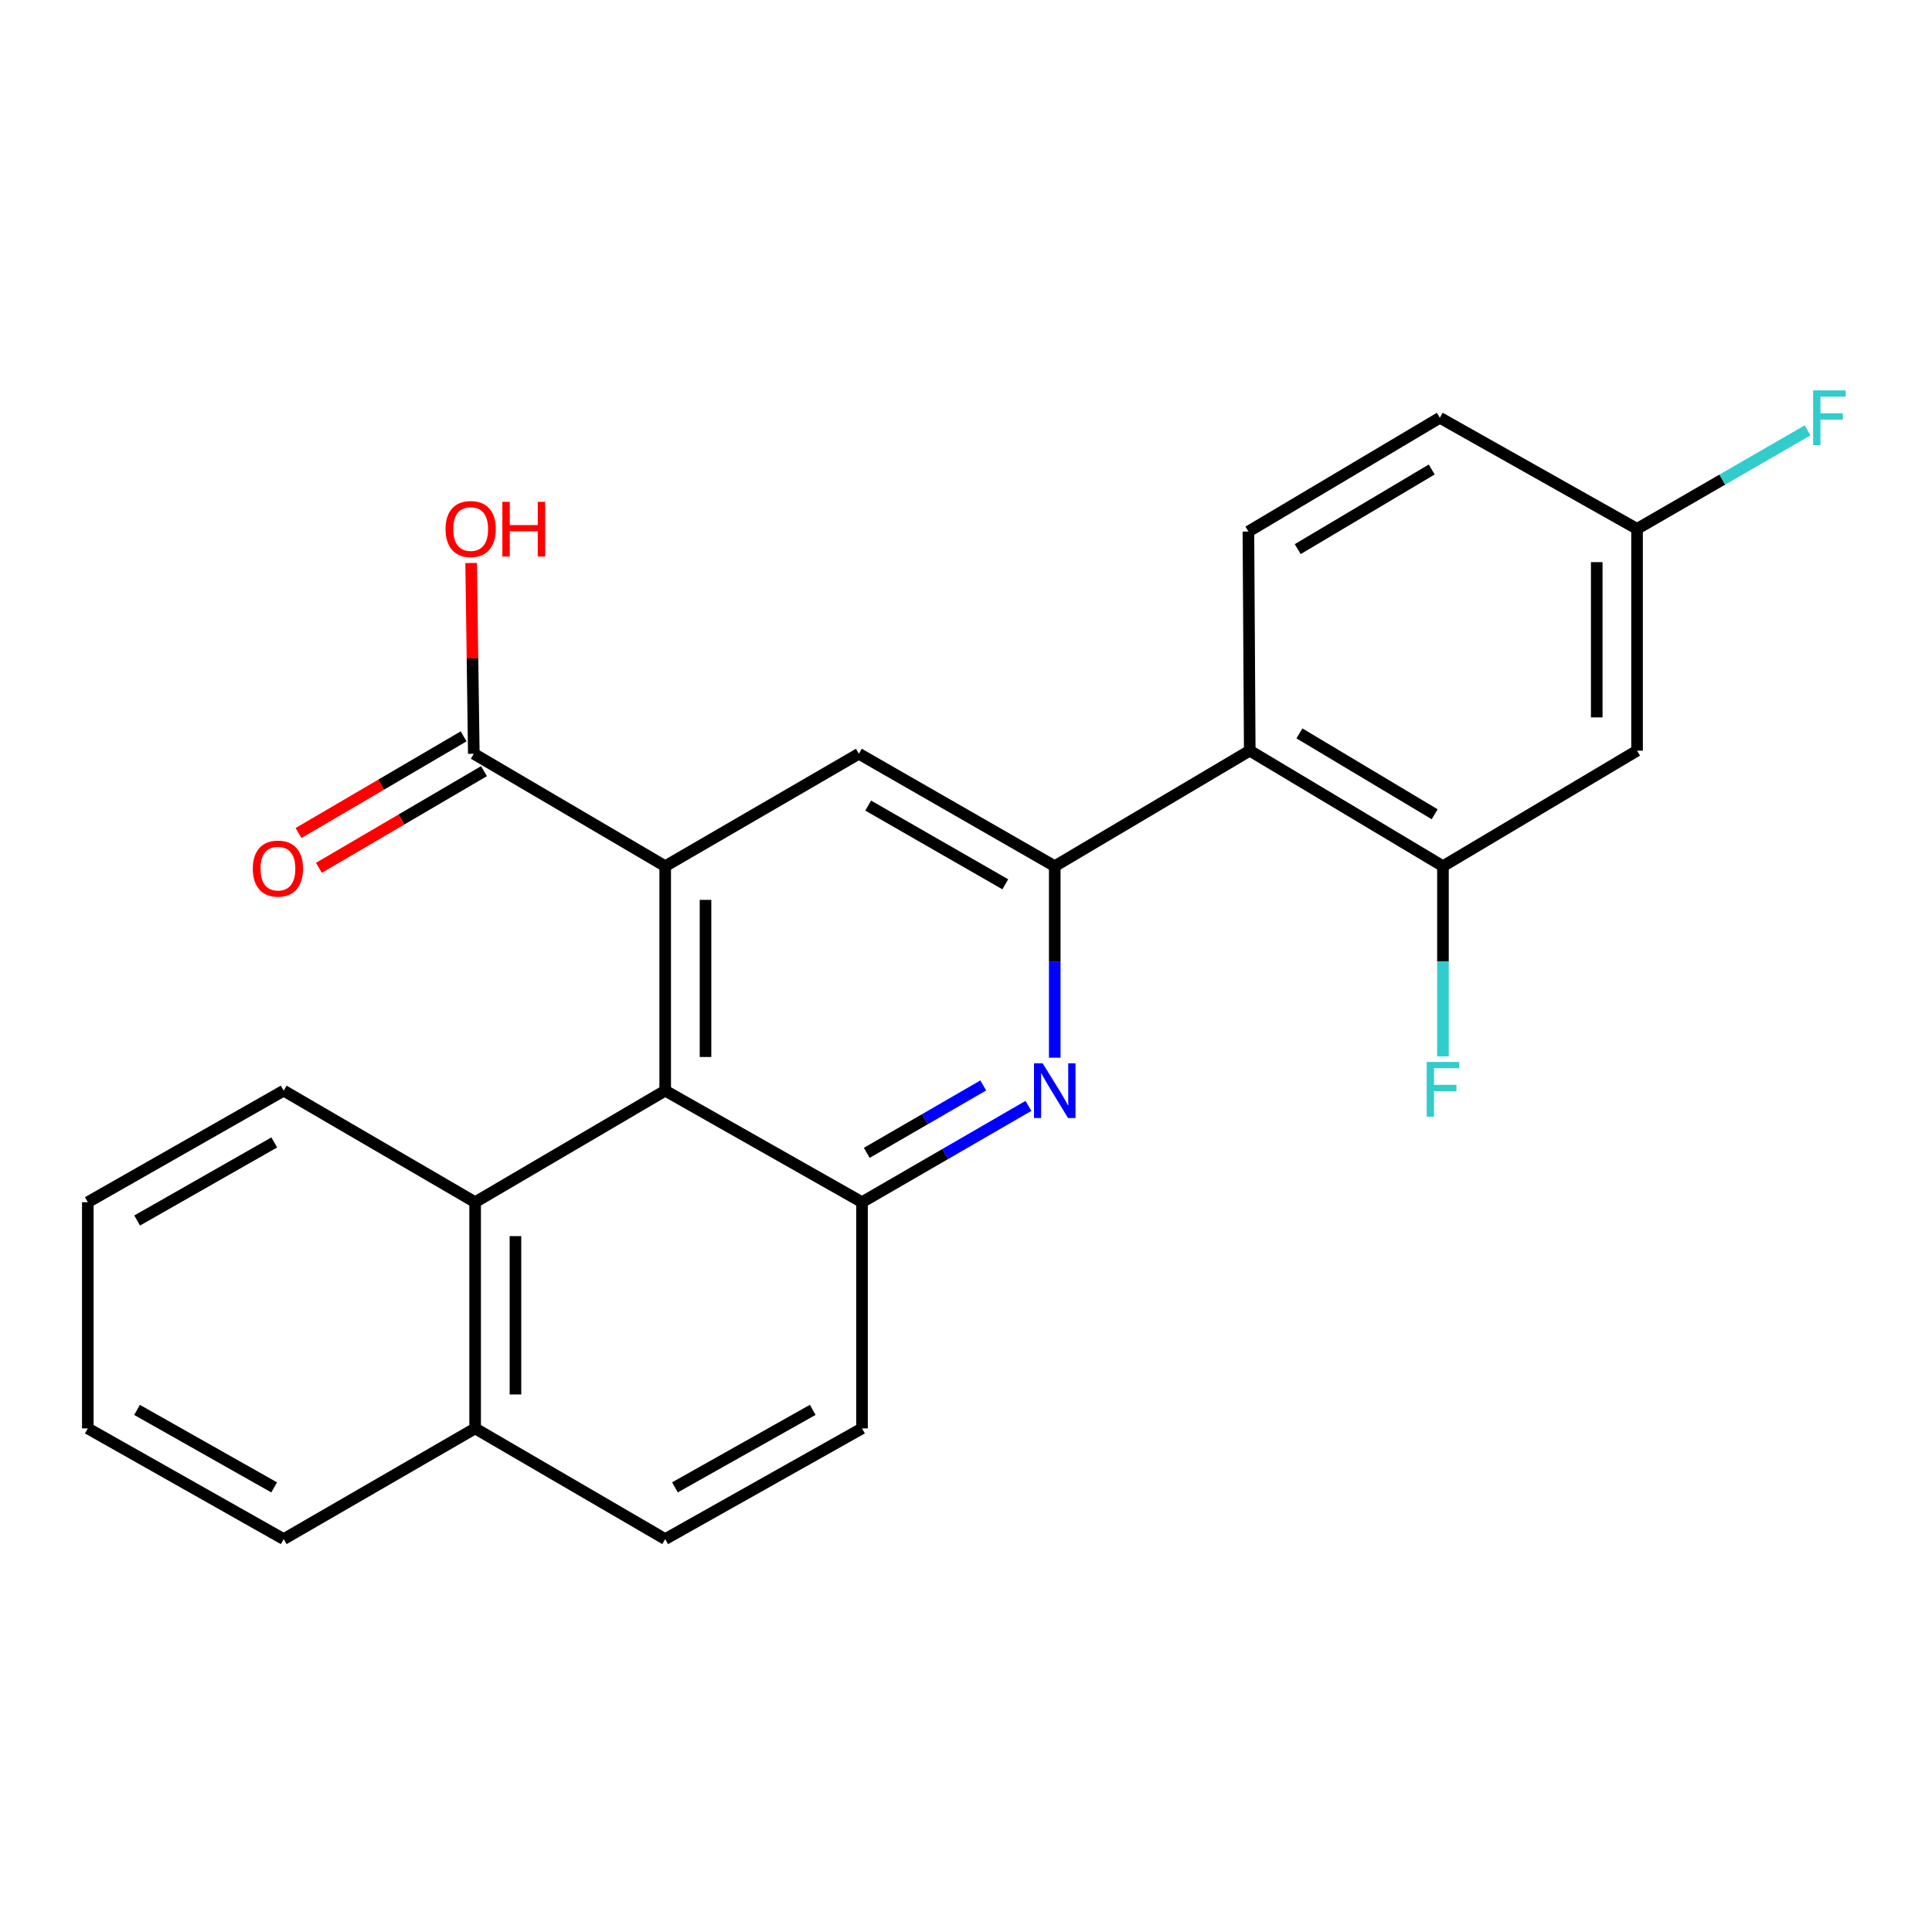 <?xml version='1.0' encoding='iso-8859-1'?>
<svg version='1.1' baseProfile='full'
              xmlns='http://www.w3.org/2000/svg'
                      xmlns:rdkit='http://www.rdkit.org/xml'
                      xmlns:xlink='http://www.w3.org/1999/xlink'
                  xml:space='preserve'
width='1000px' height='1000px' viewBox='0 0 1000 1000'>
<!-- END OF HEADER -->
<rect style='opacity:1.0;fill:#FFFFFF;stroke:none' width='1000' height='1000' x='0' y='0'> </rect>
<path class='bond-2' d='M 344.306,448.347 L 344.306,564.525' style='fill:none;fill-rule:evenodd;stroke:#000000;stroke-width:6px;stroke-linecap:butt;stroke-linejoin:miter;stroke-opacity:1' />
<path class='bond-2' d='M 365.177,465.774 L 365.177,547.098' style='fill:none;fill-rule:evenodd;stroke:#000000;stroke-width:6px;stroke-linecap:butt;stroke-linejoin:miter;stroke-opacity:1' />
<path class='bond-5' d='M 344.306,448.347 L 444.554,390.142' style='fill:none;fill-rule:evenodd;stroke:#000000;stroke-width:6px;stroke-linecap:butt;stroke-linejoin:miter;stroke-opacity:1' />
<path class='bond-6' d='M 344.306,448.347 L 245.242,390.142' style='fill:none;fill-rule:evenodd;stroke:#000000;stroke-width:6px;stroke-linecap:butt;stroke-linejoin:miter;stroke-opacity:1' />
<path class='bond-0' d='M 545.937,448.347 L 444.554,390.142' style='fill:none;fill-rule:evenodd;stroke:#000000;stroke-width:6px;stroke-linecap:butt;stroke-linejoin:miter;stroke-opacity:1' />
<path class='bond-0' d='M 520.339,457.716 L 449.37,416.972' style='fill:none;fill-rule:evenodd;stroke:#000000;stroke-width:6px;stroke-linecap:butt;stroke-linejoin:miter;stroke-opacity:1' />
<path class='bond-1' d='M 545.937,448.347 L 545.937,497.904' style='fill:none;fill-rule:evenodd;stroke:#000000;stroke-width:6px;stroke-linecap:butt;stroke-linejoin:miter;stroke-opacity:1' />
<path class='bond-1' d='M 545.937,497.904 L 545.937,547.461' style='fill:none;fill-rule:evenodd;stroke:#0000FF;stroke-width:6px;stroke-linecap:butt;stroke-linejoin:miter;stroke-opacity:1' />
<path class='bond-4' d='M 545.937,448.347 L 646.869,388.542' style='fill:none;fill-rule:evenodd;stroke:#000000;stroke-width:6px;stroke-linecap:butt;stroke-linejoin:miter;stroke-opacity:1' />
<path class='bond-24' d='M 532.316,572.408 L 489.246,597.331' style='fill:none;fill-rule:evenodd;stroke:#0000FF;stroke-width:6px;stroke-linecap:butt;stroke-linejoin:miter;stroke-opacity:1' />
<path class='bond-24' d='M 489.246,597.331 L 446.177,622.255' style='fill:none;fill-rule:evenodd;stroke:#000000;stroke-width:6px;stroke-linecap:butt;stroke-linejoin:miter;stroke-opacity:1' />
<path class='bond-24' d='M 508.942,561.821 L 478.793,579.267' style='fill:none;fill-rule:evenodd;stroke:#0000FF;stroke-width:6px;stroke-linecap:butt;stroke-linejoin:miter;stroke-opacity:1' />
<path class='bond-24' d='M 478.793,579.267 L 448.644,596.714' style='fill:none;fill-rule:evenodd;stroke:#000000;stroke-width:6px;stroke-linecap:butt;stroke-linejoin:miter;stroke-opacity:1' />
<path class='bond-3' d='M 344.306,564.525 L 446.177,622.255' style='fill:none;fill-rule:evenodd;stroke:#000000;stroke-width:6px;stroke-linecap:butt;stroke-linejoin:miter;stroke-opacity:1' />
<path class='bond-8' d='M 344.306,564.525 L 245.926,622.255' style='fill:none;fill-rule:evenodd;stroke:#000000;stroke-width:6px;stroke-linecap:butt;stroke-linejoin:miter;stroke-opacity:1' />
<path class='bond-11' d='M 446.177,622.255 L 446.177,739.337' style='fill:none;fill-rule:evenodd;stroke:#000000;stroke-width:6px;stroke-linecap:butt;stroke-linejoin:miter;stroke-opacity:1' />
<path class='bond-7' d='M 646.869,388.542 L 746.872,448.347' style='fill:none;fill-rule:evenodd;stroke:#000000;stroke-width:6px;stroke-linecap:butt;stroke-linejoin:miter;stroke-opacity:1' />
<path class='bond-7' d='M 672.581,379.601 L 742.583,421.464' style='fill:none;fill-rule:evenodd;stroke:#000000;stroke-width:6px;stroke-linecap:butt;stroke-linejoin:miter;stroke-opacity:1' />
<path class='bond-10' d='M 646.869,388.542 L 646.173,275.123' style='fill:none;fill-rule:evenodd;stroke:#000000;stroke-width:6px;stroke-linecap:butt;stroke-linejoin:miter;stroke-opacity:1' />
<path class='bond-12' d='M 239.969,381.137 L 197.246,406.153' style='fill:none;fill-rule:evenodd;stroke:#000000;stroke-width:6px;stroke-linecap:butt;stroke-linejoin:miter;stroke-opacity:1' />
<path class='bond-12' d='M 197.246,406.153 L 154.523,431.169' style='fill:none;fill-rule:evenodd;stroke:#FF0000;stroke-width:6px;stroke-linecap:butt;stroke-linejoin:miter;stroke-opacity:1' />
<path class='bond-12' d='M 250.515,399.147 L 207.791,424.163' style='fill:none;fill-rule:evenodd;stroke:#000000;stroke-width:6px;stroke-linecap:butt;stroke-linejoin:miter;stroke-opacity:1' />
<path class='bond-12' d='M 207.791,424.163 L 165.068,449.179' style='fill:none;fill-rule:evenodd;stroke:#FF0000;stroke-width:6px;stroke-linecap:butt;stroke-linejoin:miter;stroke-opacity:1' />
<path class='bond-17' d='M 245.242,390.142 L 244.553,340.777' style='fill:none;fill-rule:evenodd;stroke:#000000;stroke-width:6px;stroke-linecap:butt;stroke-linejoin:miter;stroke-opacity:1' />
<path class='bond-17' d='M 244.553,340.777 L 243.865,291.413' style='fill:none;fill-rule:evenodd;stroke:#FF0000;stroke-width:6px;stroke-linecap:butt;stroke-linejoin:miter;stroke-opacity:1' />
<path class='bond-9' d='M 746.872,448.347 L 847.34,388.542' style='fill:none;fill-rule:evenodd;stroke:#000000;stroke-width:6px;stroke-linecap:butt;stroke-linejoin:miter;stroke-opacity:1' />
<path class='bond-16' d='M 746.872,448.347 L 746.872,497.565' style='fill:none;fill-rule:evenodd;stroke:#000000;stroke-width:6px;stroke-linecap:butt;stroke-linejoin:miter;stroke-opacity:1' />
<path class='bond-16' d='M 746.872,497.565 L 746.872,546.782' style='fill:none;fill-rule:evenodd;stroke:#33CCCC;stroke-width:6px;stroke-linecap:butt;stroke-linejoin:miter;stroke-opacity:1' />
<path class='bond-13' d='M 245.926,622.255 L 245.926,739.337' style='fill:none;fill-rule:evenodd;stroke:#000000;stroke-width:6px;stroke-linecap:butt;stroke-linejoin:miter;stroke-opacity:1' />
<path class='bond-13' d='M 266.796,639.817 L 266.796,721.775' style='fill:none;fill-rule:evenodd;stroke:#000000;stroke-width:6px;stroke-linecap:butt;stroke-linejoin:miter;stroke-opacity:1' />
<path class='bond-20' d='M 245.926,622.255 L 146.838,564.525' style='fill:none;fill-rule:evenodd;stroke:#000000;stroke-width:6px;stroke-linecap:butt;stroke-linejoin:miter;stroke-opacity:1' />
<path class='bond-27' d='M 847.34,388.542 L 847.34,273.743' style='fill:none;fill-rule:evenodd;stroke:#000000;stroke-width:6px;stroke-linecap:butt;stroke-linejoin:miter;stroke-opacity:1' />
<path class='bond-27' d='M 826.47,371.322 L 826.47,290.963' style='fill:none;fill-rule:evenodd;stroke:#000000;stroke-width:6px;stroke-linecap:butt;stroke-linejoin:miter;stroke-opacity:1' />
<path class='bond-18' d='M 646.173,275.123 L 745.261,216.234' style='fill:none;fill-rule:evenodd;stroke:#000000;stroke-width:6px;stroke-linecap:butt;stroke-linejoin:miter;stroke-opacity:1' />
<path class='bond-18' d='M 671.699,284.23 L 741.06,243.008' style='fill:none;fill-rule:evenodd;stroke:#000000;stroke-width:6px;stroke-linecap:butt;stroke-linejoin:miter;stroke-opacity:1' />
<path class='bond-25' d='M 446.177,739.337 L 344.306,796.638' style='fill:none;fill-rule:evenodd;stroke:#000000;stroke-width:6px;stroke-linecap:butt;stroke-linejoin:miter;stroke-opacity:1' />
<path class='bond-25' d='M 420.665,729.742 L 349.355,769.853' style='fill:none;fill-rule:evenodd;stroke:#000000;stroke-width:6px;stroke-linecap:butt;stroke-linejoin:miter;stroke-opacity:1' />
<path class='bond-14' d='M 245.926,739.337 L 344.306,796.638' style='fill:none;fill-rule:evenodd;stroke:#000000;stroke-width:6px;stroke-linecap:butt;stroke-linejoin:miter;stroke-opacity:1' />
<path class='bond-21' d='M 245.926,739.337 L 146.838,796.638' style='fill:none;fill-rule:evenodd;stroke:#000000;stroke-width:6px;stroke-linecap:butt;stroke-linejoin:miter;stroke-opacity:1' />
<path class='bond-15' d='M 847.34,273.743 L 745.261,216.234' style='fill:none;fill-rule:evenodd;stroke:#000000;stroke-width:6px;stroke-linecap:butt;stroke-linejoin:miter;stroke-opacity:1' />
<path class='bond-19' d='M 847.34,273.743 L 891.469,248.251' style='fill:none;fill-rule:evenodd;stroke:#000000;stroke-width:6px;stroke-linecap:butt;stroke-linejoin:miter;stroke-opacity:1' />
<path class='bond-19' d='M 891.469,248.251 L 935.597,222.758' style='fill:none;fill-rule:evenodd;stroke:#33CCCC;stroke-width:6px;stroke-linecap:butt;stroke-linejoin:miter;stroke-opacity:1' />
<path class='bond-22' d='M 146.838,564.525 L 45.455,622.255' style='fill:none;fill-rule:evenodd;stroke:#000000;stroke-width:6px;stroke-linecap:butt;stroke-linejoin:miter;stroke-opacity:1' />
<path class='bond-22' d='M 141.958,591.321 L 70.989,631.732' style='fill:none;fill-rule:evenodd;stroke:#000000;stroke-width:6px;stroke-linecap:butt;stroke-linejoin:miter;stroke-opacity:1' />
<path class='bond-26' d='M 146.838,796.638 L 45.455,739.337' style='fill:none;fill-rule:evenodd;stroke:#000000;stroke-width:6px;stroke-linecap:butt;stroke-linejoin:miter;stroke-opacity:1' />
<path class='bond-26' d='M 141.9,769.874 L 70.931,729.763' style='fill:none;fill-rule:evenodd;stroke:#000000;stroke-width:6px;stroke-linecap:butt;stroke-linejoin:miter;stroke-opacity:1' />
<path class='bond-23' d='M 45.455,622.255 L 45.455,739.337' style='fill:none;fill-rule:evenodd;stroke:#000000;stroke-width:6px;stroke-linecap:butt;stroke-linejoin:miter;stroke-opacity:1' />
<path  class='atom-2' d='M 539.677 550.365
L 548.957 565.365
Q 549.877 566.845, 551.357 569.525
Q 552.837 572.205, 552.917 572.365
L 552.917 550.365
L 556.677 550.365
L 556.677 578.685
L 552.797 578.685
L 542.837 562.285
Q 541.677 560.365, 540.437 558.165
Q 539.237 555.965, 538.877 555.285
L 538.877 578.685
L 535.197 578.685
L 535.197 550.365
L 539.677 550.365
' fill='#0000FF'/>
<path  class='atom-13' d='M 130.858 449.586
Q 130.858 442.786, 134.218 438.986
Q 137.578 435.186, 143.858 435.186
Q 150.138 435.186, 153.498 438.986
Q 156.858 442.786, 156.858 449.586
Q 156.858 456.466, 153.458 460.386
Q 150.058 464.266, 143.858 464.266
Q 137.618 464.266, 134.218 460.386
Q 130.858 456.506, 130.858 449.586
M 143.858 461.066
Q 148.178 461.066, 150.498 458.186
Q 152.858 455.266, 152.858 449.586
Q 152.858 444.026, 150.498 441.226
Q 148.178 438.386, 143.858 438.386
Q 139.538 438.386, 137.178 441.186
Q 134.858 443.986, 134.858 449.586
Q 134.858 455.306, 137.178 458.186
Q 139.538 461.066, 143.858 461.066
' fill='#FF0000'/>
<path  class='atom-17' d='M 738.452 549.669
L 755.292 549.669
L 755.292 552.909
L 742.252 552.909
L 742.252 561.509
L 753.852 561.509
L 753.852 564.789
L 742.252 564.789
L 742.252 577.989
L 738.452 577.989
L 738.452 549.669
' fill='#33CCCC'/>
<path  class='atom-18' d='M 230.619 273.823
Q 230.619 267.023, 233.979 263.223
Q 237.339 259.423, 243.619 259.423
Q 249.899 259.423, 253.259 263.223
Q 256.619 267.023, 256.619 273.823
Q 256.619 280.703, 253.219 284.623
Q 249.819 288.503, 243.619 288.503
Q 237.379 288.503, 233.979 284.623
Q 230.619 280.743, 230.619 273.823
M 243.619 285.303
Q 247.939 285.303, 250.259 282.423
Q 252.619 279.503, 252.619 273.823
Q 252.619 268.263, 250.259 265.463
Q 247.939 262.623, 243.619 262.623
Q 239.299 262.623, 236.939 265.423
Q 234.619 268.223, 234.619 273.823
Q 234.619 279.543, 236.939 282.423
Q 239.299 285.303, 243.619 285.303
' fill='#FF0000'/>
<path  class='atom-18' d='M 260.019 259.743
L 263.859 259.743
L 263.859 271.783
L 278.339 271.783
L 278.339 259.743
L 282.179 259.743
L 282.179 288.063
L 278.339 288.063
L 278.339 274.983
L 263.859 274.983
L 263.859 288.063
L 260.019 288.063
L 260.019 259.743
' fill='#FF0000'/>
<path  class='atom-20' d='M 938.471 202.074
L 955.311 202.074
L 955.311 205.314
L 942.271 205.314
L 942.271 213.914
L 953.871 213.914
L 953.871 217.194
L 942.271 217.194
L 942.271 230.394
L 938.471 230.394
L 938.471 202.074
' fill='#33CCCC'/>
</svg>
